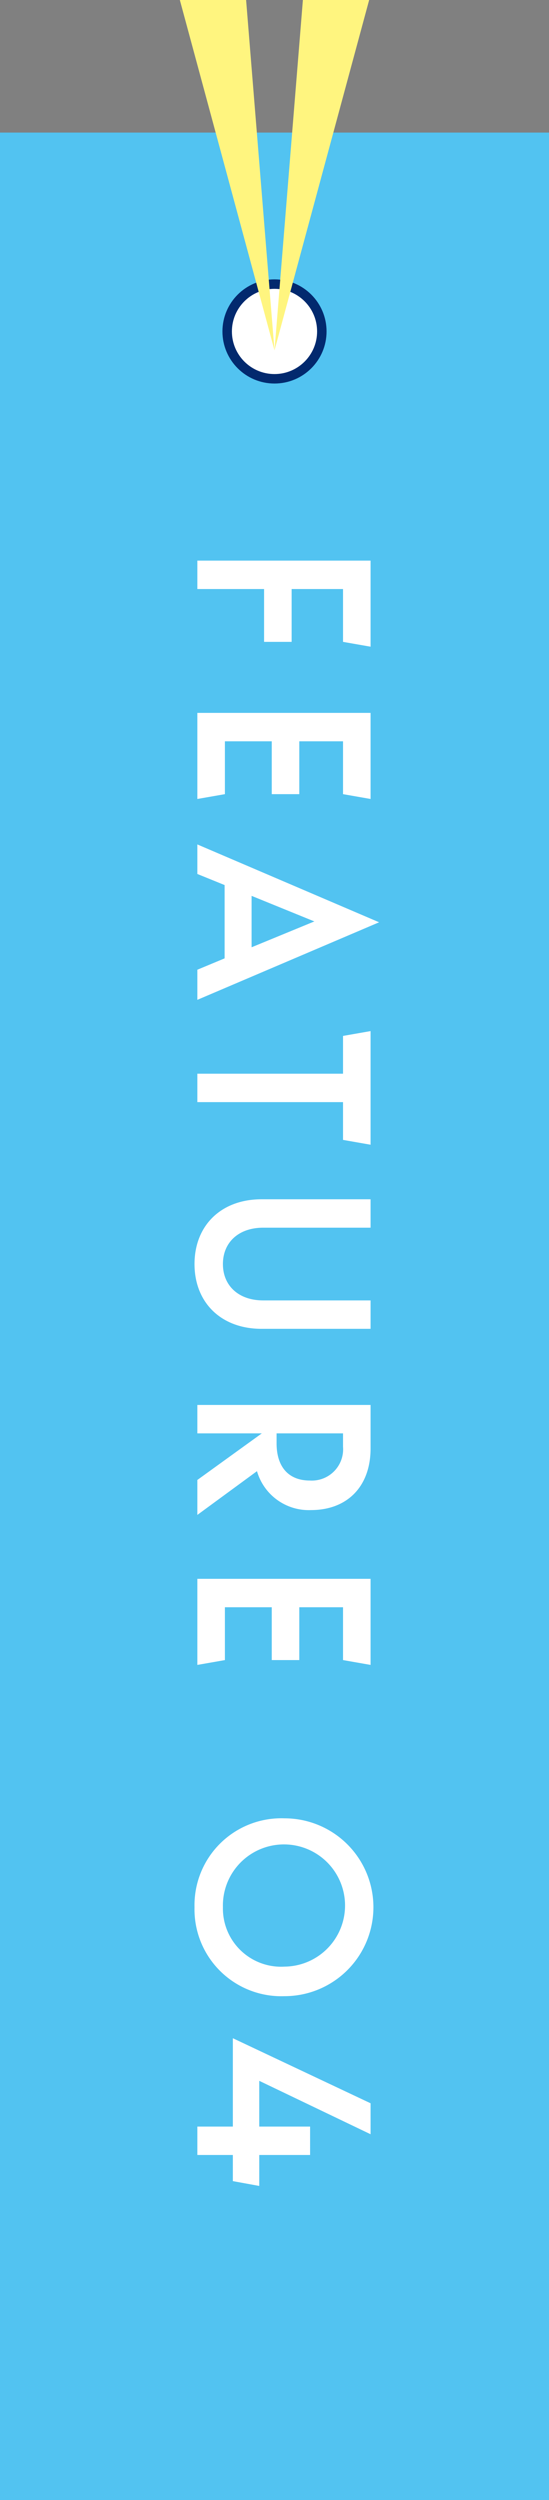 <svg id="deco__features08.svg" xmlns="http://www.w3.org/2000/svg" width="58" height="264" viewBox="0 0 58 264">
  <rect x="0" y="0" width="58" height="264" fill="#808080" stroke="none"/>
  <defs>
    <style>
      .cls-1 {
        fill: #52c3f1;
      }

      .cls-2, .cls-4 {
        fill: #fff;
      }

      .cls-2 {
        stroke: #02296e;
        stroke-width: 1px;
      }

      .cls-3 {
        fill: #fff57f;
      }

      .cls-3, .cls-4 {
        fill-rule: evenodd;
      }
    </style>
  </defs>
  <g id="bg">
    <rect id="長方形_937" data-name="長方形 937" class="cls-1" y="14" width="58" height="250"/>
    <circle id="楕円形_938" data-name="楕円形 938" class="cls-2" cx="29" cy="35" r="5"/>
    <path id="シェイプ_939" data-name="シェイプ 939" class="cls-3" d="M1741,9206l-10-37h7Z" transform="translate(-1712 -9169)"/>
    <path id="シェイプ_939-2" data-name="シェイプ 939" class="cls-3" d="M1741,9206l10-37h-7Z" transform="translate(-1712 -9169)"/>
  </g>
  <path id="FEATURE_04" data-name="FEATURE 04" class="cls-4" d="M1739.9,9236.78h2.91v-5.58h5.43v5.58l2.91,0.51v-9.09h-18.3v3h7.05v5.58Zm-7.05,7.5v9.09l2.91-.51v-5.58h4.95v5.58h2.91v-5.58h4.62v5.58l2.91,0.51v-9.09h-18.3Zm5.73,24.75v-5.43l6.63,2.7Zm-5.73,2.37v3.18l19.2-8.19-19.2-8.22v3.12l2.88,1.17v7.74Zm15.39,17.97,2.91,0.51v-12l-2.91.51v3.99h-15.39v3h15.39v3.99Zm-15.69,13.11c0,4.05,2.79,6.84,7.08,6.84h11.52v-3h-11.34c-2.61,0-4.26-1.56-4.26-3.84s1.65-3.84,4.26-3.84h11.34v-3h-11.52C1735.34,9295.64,1732.55,9298.43,1732.55,9302.48Zm15.69,19.29a3.308,3.308,0,0,1-3.51,3.57c-2.19,0-3.51-1.38-3.51-3.93v-1.05h7.02v1.41Zm-15.39,3.51v3.69l6.3-4.62a5.691,5.691,0,0,0,5.7,4.11c3.84,0,6.3-2.49,6.3-6.51v-4.59h-18.3v3h6.81Zm0,10.44v9.09l2.91-.51v-5.58h4.95v5.58h2.91v-5.58h4.62v5.58l2.91,0.51v-9.09h-18.3Zm-0.3,34.68a9.176,9.176,0,0,0,9.51,9.39,9.39,9.39,0,0,0,0-18.78A9.176,9.176,0,0,0,1732.55,9370.4Zm3,0a6.453,6.453,0,1,1,6.51,6.27A6.146,6.146,0,0,1,1735.55,9370.4Zm1.05,13.83v9.33h-3.75v3h3.75v2.76l2.79,0.51v-3.27h5.37v-3h-5.37v-4.83l11.76,5.64v-3.27Z" transform="translate(-1712 -9169)"/>
</svg>
